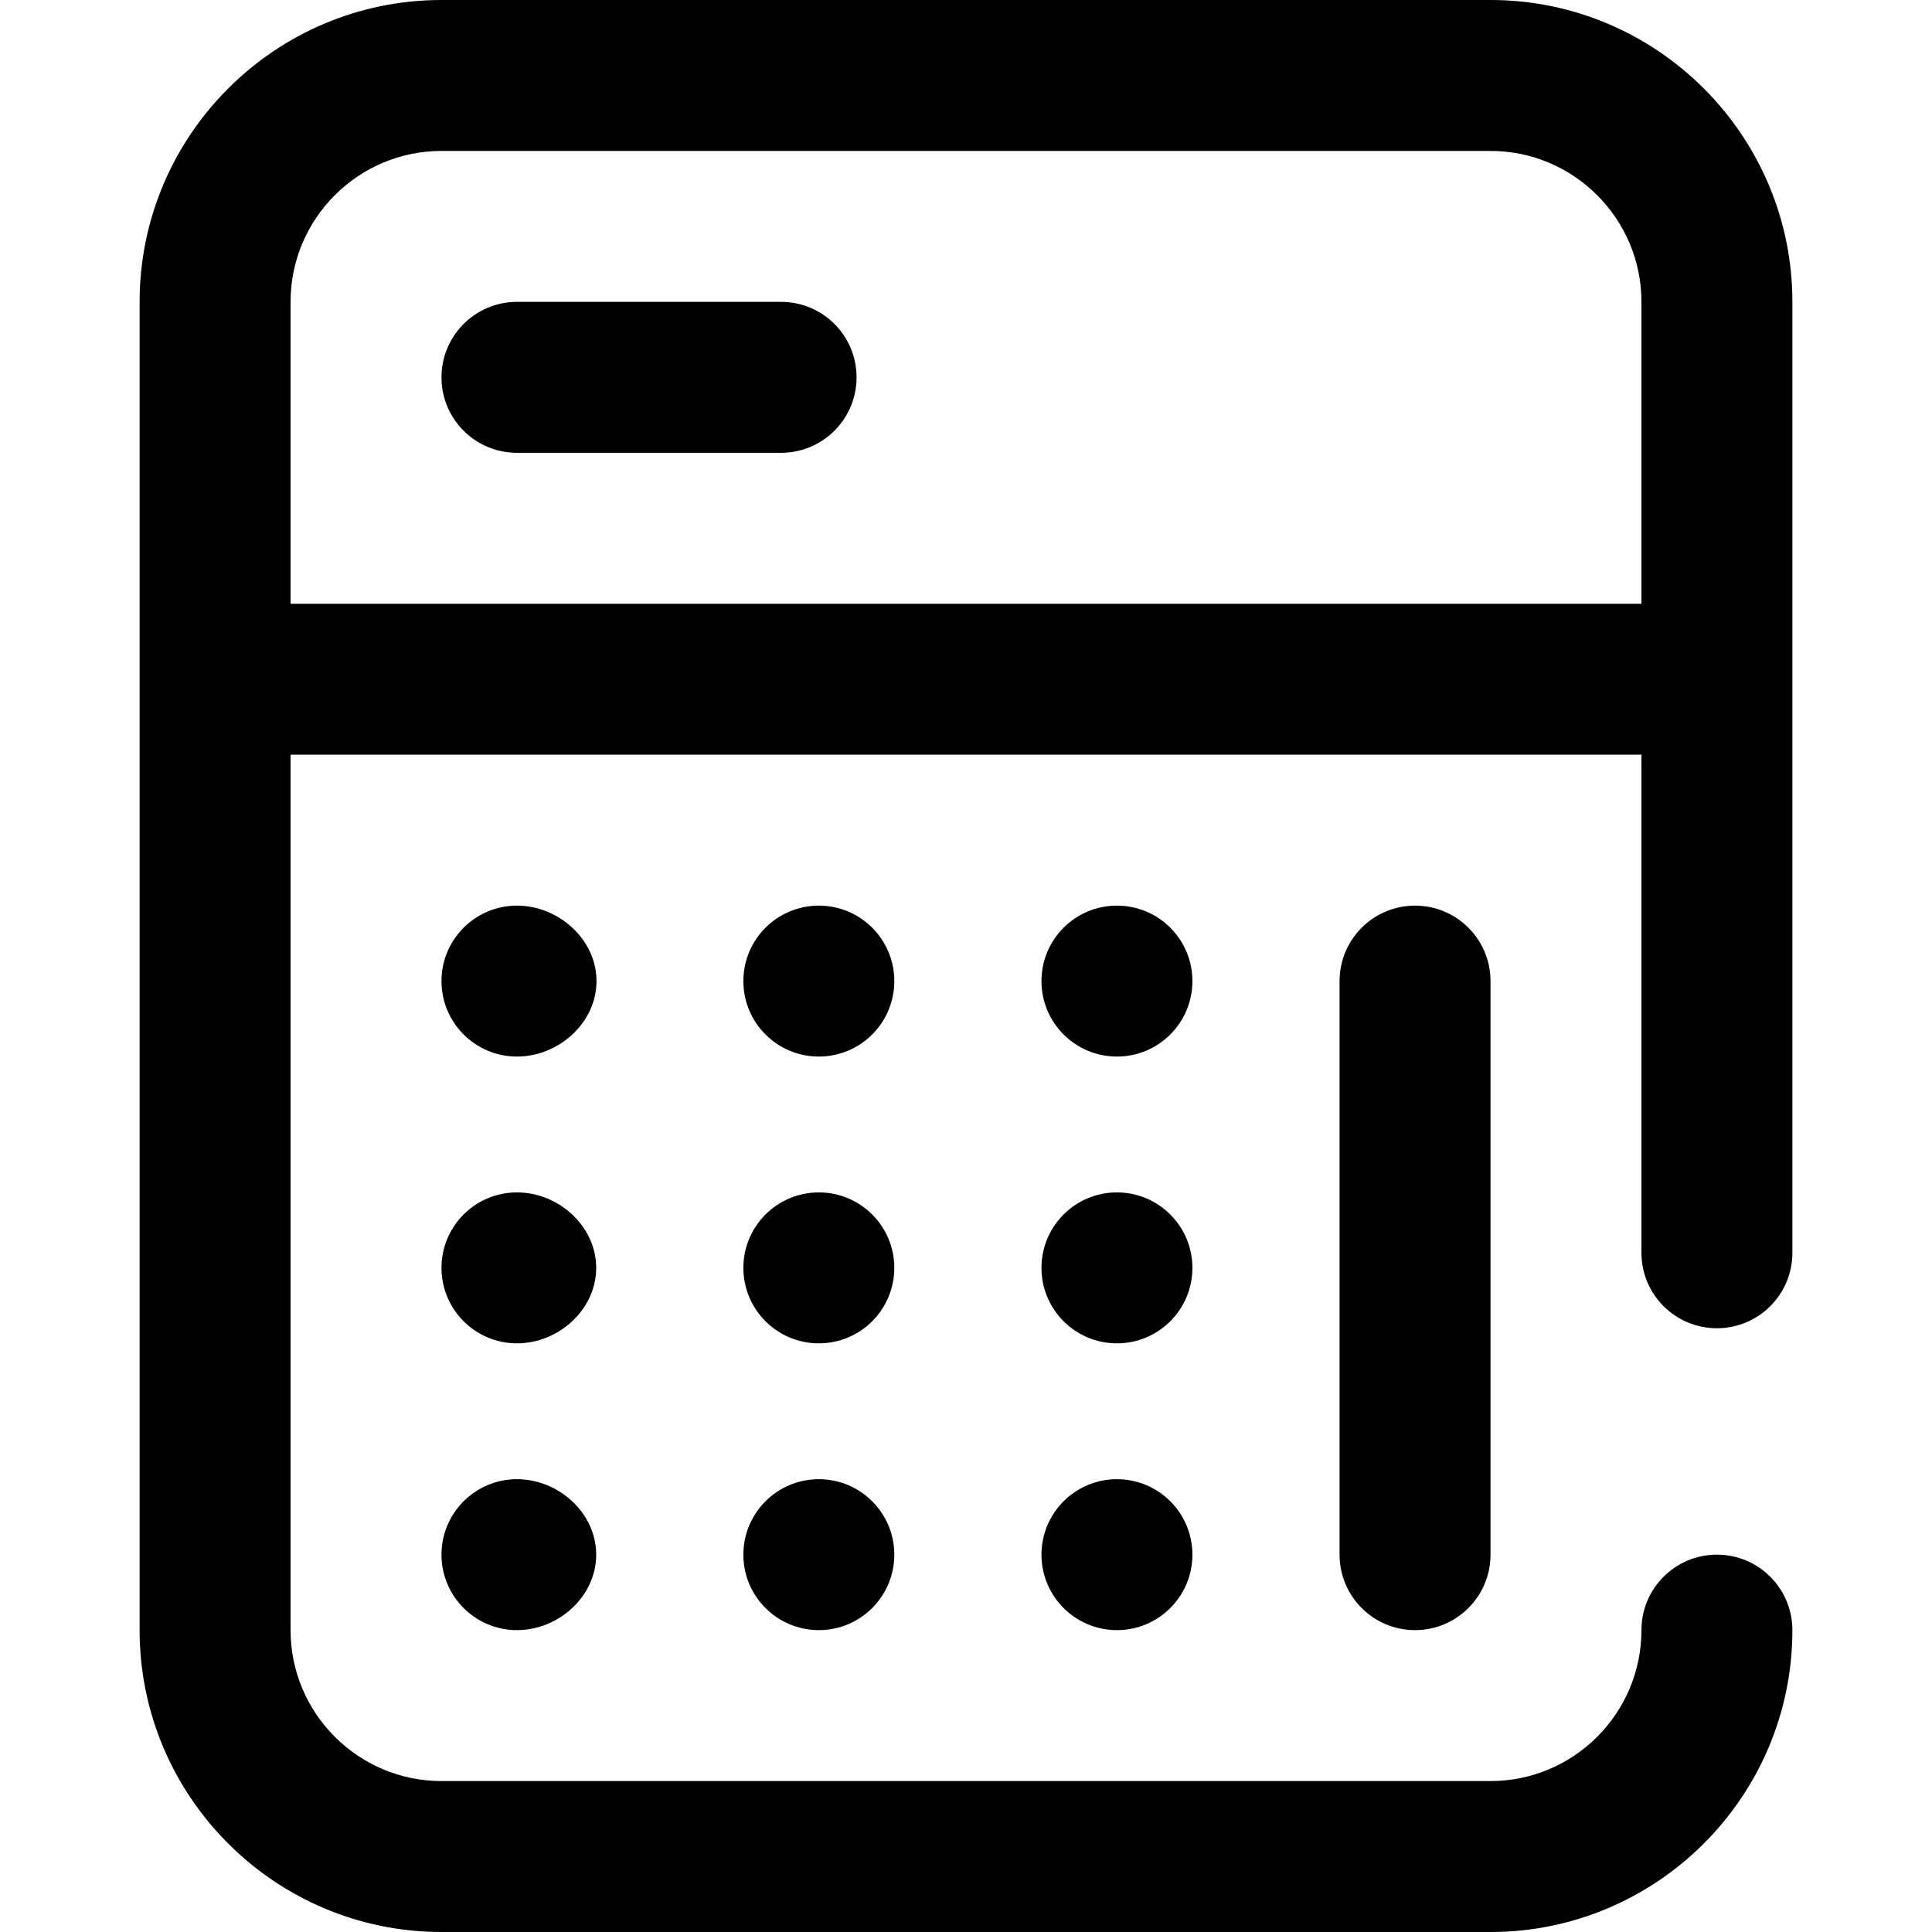 <svg xmlns="http://www.w3.org/2000/svg" width="512" height="512" viewBox="0 0 512 512">
  <path d="M418,352 C429.046,352 438,343.046 438,332 L438,80 C438,35.888 402.112,0 358,0 L80,0 C35.888,0 0,35.888 0,80 L0,432 C0,476.112 35.888,512 80,512 L358,512 C402.112,512 438,476.112 438,432 C438,420.954 429.046,412 418,412 C406.954,412 398,420.954 398,432 C398,454.056 380.056,472 358,472 L80,472 C57.944,472 40,454.056 40,432 L40,200 L398,200 L398,332 C398,343.046 406.954,352 418,352 Z M40,160 L40,80 C40,57.944 57.944,40 80,40 L358,40 C380.056,40 398,57.944 398,80 L398,160 L40,160 Z M338,240 C349.046,240 358,248.954 358,260 L358,412 C358,423.046 349.046,432 338,432 C326.954,432 318,423.046 318,412 L318,260 C318,248.954 326.954,240 338,240 Z M121.08,260 C121.08,271.046 111.046,280 100,280 C88.954,280 80,271.046 80,260 C80,248.954 88.954,240 100,240 C111.046,240 121.08,248.954 121.08,260 L121.08,260 Z M200,260 C200,271.046 191.046,280 180,280 C168.954,280 160,271.046 160,260 C160,248.954 168.954,240 180,240 C191.046,240 200,248.954 200,260 Z M279,260 C279,271.046 270.046,280 259,280 C247.954,280 239,271.046 239,260 C239,248.954 247.954,240 259,240 C270.046,240 279,248.954 279,260 Z M121,336 C121,347.046 111.046,356 100,356 C88.954,356 80,347.046 80,336 C80,324.954 88.954,316 100,316 C111.046,316 121,324.954 121,336 Z M200,336 C200,347.046 191.046,356 180,356 C168.954,356 160,347.046 160,336 C160,324.954 168.954,316 180,316 C191.046,316 200,324.954 200,336 Z M121,412 C121,423.046 111.046,432 100,432 C88.954,432 80,423.046 80,412 C80,400.954 88.954,392 100,392 C111.046,392 121,400.954 121,412 Z M200,412 C200,423.046 191.046,432 180,432 C168.954,432 160,423.046 160,412 C160,400.954 168.954,392 180,392 C191.046,392 200,400.954 200,412 Z M279,336 C279,347.046 270.046,356 259,356 C247.954,356 239,347.046 239,336 C239,324.954 247.954,316 259,316 C270.046,316 279,324.954 279,336 Z M279,412 C279,423.046 270.046,432 259,432 C247.954,432 239,423.046 239,412 C239,400.954 247.954,392 259,392 C270.046,392 279,400.954 279,412 Z M190,100 C190,111.046 181.046,120 170,120 L100,120 C88.954,120 80,111.046 80,100 C80,88.954 88.954,80 100,80 L170,80 C181.046,80 190,88.954 190,100 Z" transform="translate(37)"/>
</svg>
